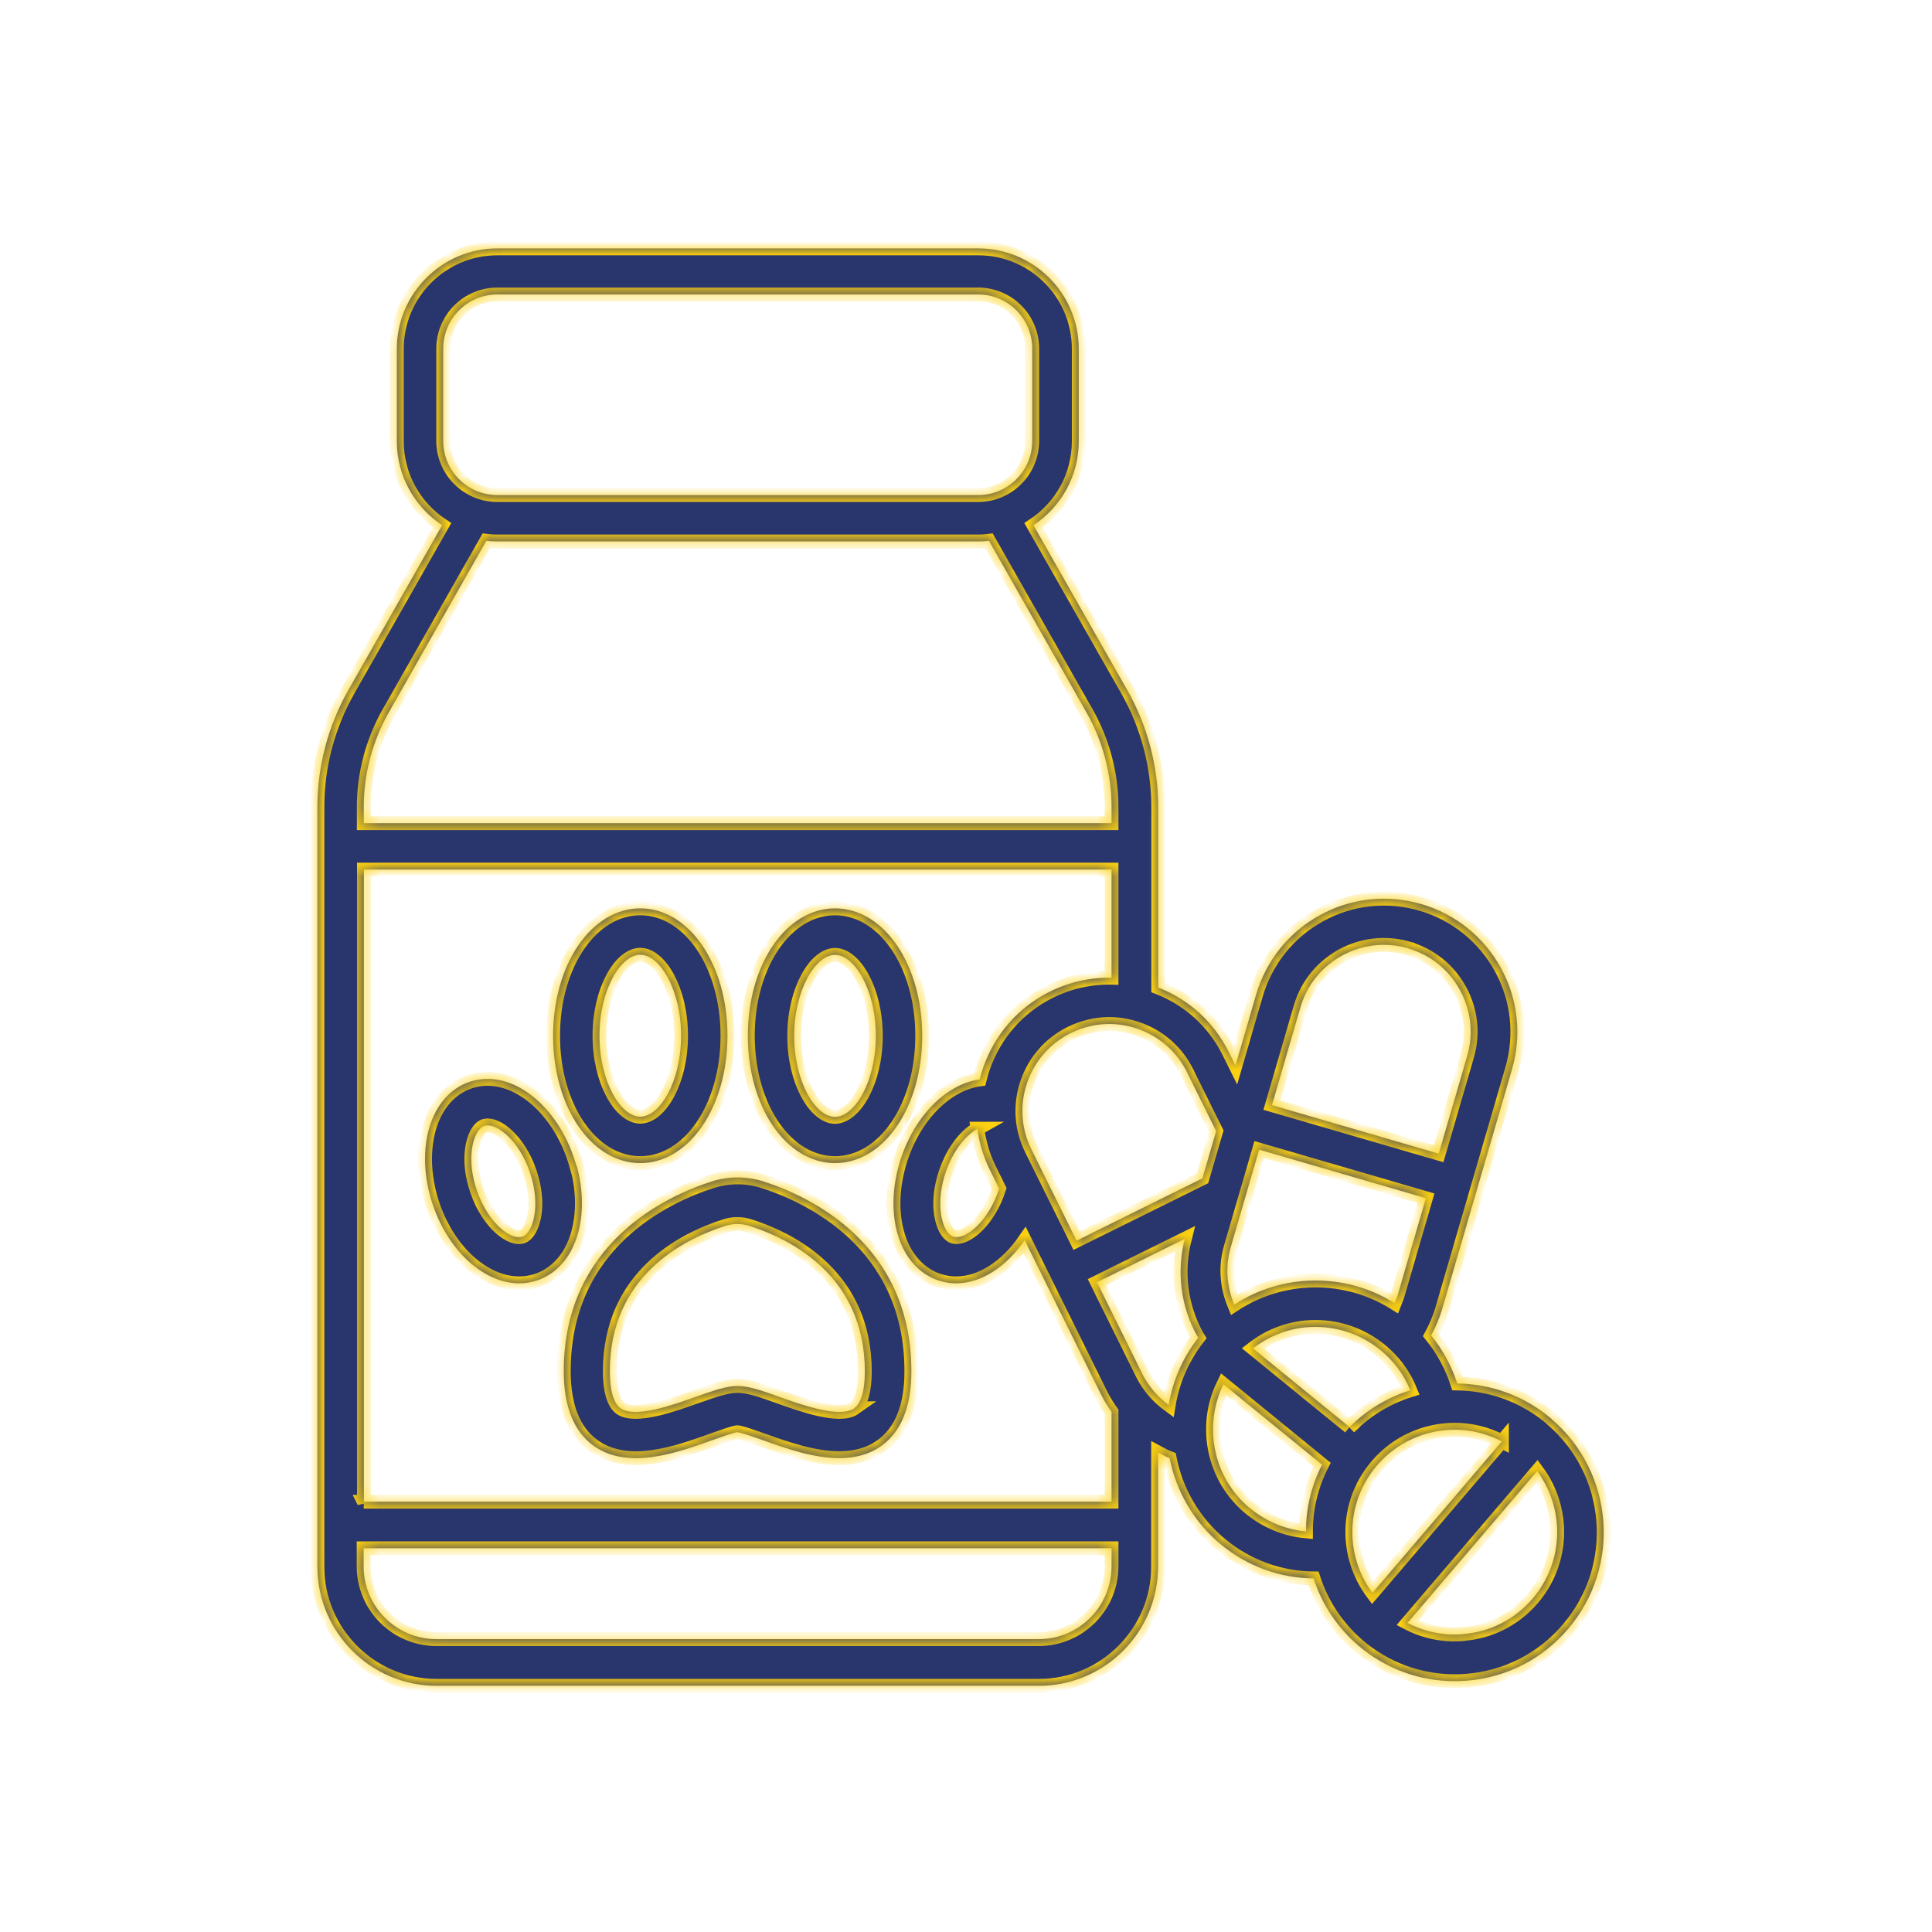 <svg xmlns="http://www.w3.org/2000/svg" fill="none" viewBox="0 0 140 140" height="140" width="140">
<mask fill="white" id="path-1-inside-1_914_66">
<path d="M55.334 85.614C54.102 85.222 52.803 85.222 51.571 85.614C48.346 86.645 40.853 90.038 40.853 99.368C40.853 101.933 41.592 103.758 43.048 104.789C45.534 106.536 49.051 105.282 51.605 104.363C52.266 104.128 53.173 103.803 53.43 103.781C53.71 103.803 54.617 104.128 55.289 104.363C56.913 104.946 58.929 105.662 60.811 105.662C61.898 105.662 62.939 105.427 63.846 104.789C65.302 103.758 66.041 101.944 66.041 99.368C66.041 90.038 58.549 86.645 55.323 85.614H55.334ZM61.92 102.045C60.856 102.795 58.078 101.798 56.421 101.205C55.211 100.768 54.248 100.432 53.441 100.432C52.635 100.432 51.683 100.779 50.462 101.205C48.805 101.798 46.027 102.795 44.963 102.045C44.47 101.698 44.19 100.746 44.19 99.379C44.19 92.525 49.443 89.826 52.568 88.829C53.128 88.65 53.721 88.65 54.293 88.829C57.417 89.826 62.67 92.525 62.67 99.379C62.67 100.757 62.401 101.698 61.898 102.045H61.92Z"></path>
<path d="M46.397 84.281C49.936 84.281 52.714 80.227 52.714 75.053C52.714 69.878 49.936 65.824 46.397 65.824C42.858 65.824 40.08 69.878 40.08 75.053C40.08 80.227 42.858 84.281 46.397 84.281ZM49.354 75.053C49.354 78.413 47.797 80.921 46.397 80.921C44.997 80.921 43.44 78.413 43.44 75.053C43.44 71.693 44.997 69.184 46.397 69.184C47.797 69.184 49.354 71.693 49.354 75.053Z"></path>
<path d="M41.771 84.494C40.662 80.474 37.515 77.718 34.614 78.245C33.45 78.446 32.442 79.152 31.77 80.227C30.739 81.862 30.515 84.281 31.176 86.689C32.195 90.385 34.928 92.995 37.627 92.995C37.862 92.995 38.109 92.973 38.344 92.928C39.509 92.726 40.517 92.021 41.2 90.945C42.23 89.31 42.454 86.891 41.794 84.483L41.771 84.494ZM38.344 89.165C38.086 89.579 37.829 89.624 37.75 89.635C36.843 89.803 35.13 88.381 34.413 85.805C33.92 84.024 34.211 82.657 34.603 82.03C34.861 81.616 35.118 81.571 35.197 81.56C35.242 81.56 35.286 81.549 35.342 81.549C36.261 81.549 37.862 82.949 38.534 85.39C39.027 87.171 38.736 88.537 38.344 89.165Z"></path>
<path d="M60.509 84.281C64.048 84.281 66.826 80.227 66.826 75.053C66.826 69.878 64.048 65.824 60.509 65.824C56.97 65.824 54.192 69.878 54.192 75.053C54.192 80.227 56.97 84.281 60.509 84.281ZM60.509 69.195C61.909 69.195 63.466 71.704 63.466 75.064C63.466 78.424 61.909 80.933 60.509 80.933C59.109 80.933 57.552 78.424 57.552 75.064C57.552 71.704 59.109 69.195 60.509 69.195Z"></path>
<path d="M112.432 102.818C110.45 101.126 108.019 100.286 105.6 100.253C105.186 98.987 104.547 97.8 103.707 96.77C104.032 96.176 104.301 95.538 104.502 94.866L109.565 77.483C110.282 75.008 110.002 72.398 108.758 70.136C107.515 67.874 105.466 66.238 102.99 65.51C100.515 64.794 97.906 65.074 95.643 66.317C93.381 67.56 91.746 69.61 91.018 72.085L89.528 77.214L89.046 76.24C87.971 74.078 86.168 72.432 83.928 71.558V58.499C83.928 55.531 83.155 52.586 81.688 50.01L74.89 38.059C76.861 36.76 78.171 34.52 78.171 31.978V25.28C78.171 21.27 74.901 18 70.891 18H36.037C32.027 18 28.757 21.27 28.757 25.28V31.978C28.757 34.52 30.067 36.749 32.038 38.059L25.24 50.01C23.773 52.597 23 55.531 23 58.499V113.525C23 118.285 26.875 122.16 31.635 122.16H75.282C80.042 122.16 83.917 118.285 83.917 113.525V105.259C84.186 105.405 84.466 105.55 84.757 105.662C85.227 108.048 86.493 110.299 88.52 111.957C90.424 113.514 92.754 114.354 95.184 114.376C95.789 116.246 96.898 117.926 98.421 119.237C100.392 120.917 102.845 121.824 105.41 121.824C105.701 121.824 105.981 121.813 106.272 121.79C109.15 121.566 111.76 120.234 113.63 118.038C117.494 113.514 116.957 106.704 112.443 102.84L112.432 102.818ZM105.992 118.419C104.581 118.531 103.214 118.24 101.994 117.602L111.39 106.603C113.395 109.325 113.35 113.155 111.066 115.832C109.778 117.344 107.974 118.262 106.003 118.408L105.992 118.419ZM90.626 109.336C87.904 107.118 87.165 103.344 88.654 100.309L95.8 106.133C95.038 107.622 94.635 109.269 94.635 110.971C93.179 110.837 91.79 110.277 90.637 109.336H90.626ZM82.763 99.525L79.493 92.917L85.854 89.77C85.25 92.144 85.552 94.63 86.739 96.792C86.762 96.837 86.795 96.882 86.829 96.938C85.686 98.405 84.97 100.085 84.69 101.81C83.894 101.227 83.234 100.466 82.763 99.536V99.525ZM26.349 113.502V112.192H80.546V113.502C80.546 116.414 78.182 118.778 75.27 118.778H31.624C28.712 118.778 26.349 116.414 26.349 113.502ZM32.117 31.955V25.258C32.117 23.096 33.875 21.338 36.037 21.338H70.88C73.042 21.338 74.8 23.096 74.8 25.258V31.955C74.8 34.117 73.042 35.875 70.88 35.875H36.037C33.875 35.875 32.117 34.117 32.117 31.955ZM70.88 39.235C71.149 39.235 71.406 39.224 71.664 39.19L78.742 51.645C79.918 53.728 80.546 56.08 80.546 58.477V59.653H26.36V58.477C26.36 56.08 26.987 53.728 28.163 51.645L35.242 39.19C35.499 39.224 35.768 39.235 36.026 39.235H70.88ZM86.022 77.718L88.128 81.963L87.131 85.39L78.014 89.904L74.744 83.296C73.994 81.795 73.882 80.082 74.419 78.491C74.957 76.901 76.077 75.613 77.589 74.862C78.474 74.426 79.426 74.202 80.378 74.202C81.05 74.202 81.733 74.314 82.394 74.538C83.984 75.075 85.272 76.195 86.022 77.707V77.718ZM102.038 68.725C103.651 69.195 104.984 70.259 105.79 71.738C106.597 73.205 106.787 74.907 106.317 76.52L104.256 83.598L92.171 80.082L94.232 73.003C95.027 70.259 97.547 68.467 100.28 68.467C100.862 68.467 101.445 68.546 102.038 68.714V68.725ZM108.837 104.442L99.451 115.429C98.634 114.32 98.13 113.01 98.018 111.61C97.861 109.627 98.488 107.712 99.776 106.2C101.243 104.486 103.326 103.602 105.432 103.602C106.597 103.602 107.762 103.893 108.837 104.453V104.442ZM26.371 108.843V63.013H80.546V70.853C79.022 70.819 77.499 71.155 76.088 71.85C73.781 72.992 72.056 74.974 71.227 77.416C71.138 77.685 71.059 77.954 70.992 78.222C68.483 78.558 66.064 81.056 65.123 84.483C64.462 86.891 64.675 89.31 65.717 90.946C66.4 92.021 67.408 92.726 68.573 92.928C68.808 92.973 69.043 92.995 69.29 92.995C71.104 92.995 72.93 91.786 74.251 89.87L79.762 101.003C79.986 101.462 80.254 101.899 80.546 102.302V108.821H26.36L26.371 108.843ZM70.824 81.784C70.958 82.814 71.261 83.834 71.742 84.797L72.403 86.13C71.642 88.493 70.029 89.781 69.178 89.635C69.099 89.624 68.842 89.579 68.584 89.165C68.192 88.538 67.901 87.171 68.394 85.39C68.909 83.531 69.95 82.277 70.835 81.784H70.824ZM101.266 93.902C101.21 94.093 101.12 94.25 101.053 94.429C97.458 92.178 92.899 92.278 89.438 94.541C88.89 93.219 88.778 91.774 89.181 90.386L91.242 83.307L103.326 86.824L101.266 93.902ZM97.794 103.411L90.794 97.71C91.88 96.87 93.179 96.333 94.579 96.187C94.837 96.165 95.094 96.154 95.341 96.154C97.043 96.154 98.678 96.736 100.022 97.822C100.997 98.618 101.736 99.614 102.195 100.746C100.571 101.25 99.048 102.146 97.782 103.422L97.794 103.411Z"></path>
</mask>
<path fill="#29356D" d="M55.334 85.614C54.102 85.222 52.803 85.222 51.571 85.614C48.346 86.645 40.853 90.038 40.853 99.368C40.853 101.933 41.592 103.758 43.048 104.789C45.534 106.536 49.051 105.282 51.605 104.363C52.266 104.128 53.173 103.803 53.43 103.781C53.71 103.803 54.617 104.128 55.289 104.363C56.913 104.946 58.929 105.662 60.811 105.662C61.898 105.662 62.939 105.427 63.846 104.789C65.302 103.758 66.041 101.944 66.041 99.368C66.041 90.038 58.549 86.645 55.323 85.614H55.334ZM61.92 102.045C60.856 102.795 58.078 101.798 56.421 101.205C55.211 100.768 54.248 100.432 53.441 100.432C52.635 100.432 51.683 100.779 50.462 101.205C48.805 101.798 46.027 102.795 44.963 102.045C44.47 101.698 44.19 100.746 44.19 99.379C44.19 92.525 49.443 89.826 52.568 88.829C53.128 88.65 53.721 88.65 54.293 88.829C57.417 89.826 62.67 92.525 62.67 99.379C62.67 100.757 62.401 101.698 61.898 102.045H61.92Z"></path>
<path fill="#29356D" d="M46.397 84.281C49.936 84.281 52.714 80.227 52.714 75.053C52.714 69.878 49.936 65.824 46.397 65.824C42.858 65.824 40.08 69.878 40.08 75.053C40.08 80.227 42.858 84.281 46.397 84.281ZM49.354 75.053C49.354 78.413 47.797 80.921 46.397 80.921C44.997 80.921 43.44 78.413 43.44 75.053C43.44 71.693 44.997 69.184 46.397 69.184C47.797 69.184 49.354 71.693 49.354 75.053Z"></path>
<path fill="#29356D" d="M41.771 84.494C40.662 80.474 37.515 77.718 34.614 78.245C33.45 78.446 32.442 79.152 31.77 80.227C30.739 81.862 30.515 84.281 31.176 86.689C32.195 90.385 34.928 92.995 37.627 92.995C37.862 92.995 38.109 92.973 38.344 92.928C39.509 92.726 40.517 92.021 41.2 90.945C42.23 89.31 42.454 86.891 41.794 84.483L41.771 84.494ZM38.344 89.165C38.086 89.579 37.829 89.624 37.75 89.635C36.843 89.803 35.13 88.381 34.413 85.805C33.92 84.024 34.211 82.657 34.603 82.03C34.861 81.616 35.118 81.571 35.197 81.56C35.242 81.56 35.286 81.549 35.342 81.549C36.261 81.549 37.862 82.949 38.534 85.39C39.027 87.171 38.736 88.537 38.344 89.165Z"></path>
<path fill="#29356D" d="M60.509 84.281C64.048 84.281 66.826 80.227 66.826 75.053C66.826 69.878 64.048 65.824 60.509 65.824C56.97 65.824 54.192 69.878 54.192 75.053C54.192 80.227 56.97 84.281 60.509 84.281ZM60.509 69.195C61.909 69.195 63.466 71.704 63.466 75.064C63.466 78.424 61.909 80.933 60.509 80.933C59.109 80.933 57.552 78.424 57.552 75.064C57.552 71.704 59.109 69.195 60.509 69.195Z"></path>
<path fill="#29356D" d="M112.432 102.818C110.45 101.126 108.019 100.286 105.6 100.253C105.186 98.987 104.547 97.8 103.707 96.77C104.032 96.176 104.301 95.538 104.502 94.866L109.565 77.483C110.282 75.008 110.002 72.398 108.758 70.136C107.515 67.874 105.466 66.238 102.99 65.51C100.515 64.794 97.906 65.074 95.643 66.317C93.381 67.56 91.746 69.61 91.018 72.085L89.528 77.214L89.046 76.24C87.971 74.078 86.168 72.432 83.928 71.558V58.499C83.928 55.531 83.155 52.586 81.688 50.01L74.89 38.059C76.861 36.76 78.171 34.52 78.171 31.978V25.28C78.171 21.27 74.901 18 70.891 18H36.037C32.027 18 28.757 21.27 28.757 25.28V31.978C28.757 34.52 30.067 36.749 32.038 38.059L25.24 50.01C23.773 52.597 23 55.531 23 58.499V113.525C23 118.285 26.875 122.16 31.635 122.16H75.282C80.042 122.16 83.917 118.285 83.917 113.525V105.259C84.186 105.405 84.466 105.55 84.757 105.662C85.227 108.048 86.493 110.299 88.52 111.957C90.424 113.514 92.754 114.354 95.184 114.376C95.789 116.246 96.898 117.926 98.421 119.237C100.392 120.917 102.845 121.824 105.41 121.824C105.701 121.824 105.981 121.813 106.272 121.79C109.15 121.566 111.76 120.234 113.63 118.038C117.494 113.514 116.957 106.704 112.443 102.84L112.432 102.818ZM105.992 118.419C104.581 118.531 103.214 118.24 101.994 117.602L111.39 106.603C113.395 109.325 113.35 113.155 111.066 115.832C109.778 117.344 107.974 118.262 106.003 118.408L105.992 118.419ZM90.626 109.336C87.904 107.118 87.165 103.344 88.654 100.309L95.8 106.133C95.038 107.622 94.635 109.269 94.635 110.971C93.179 110.837 91.79 110.277 90.637 109.336H90.626ZM82.763 99.525L79.493 92.917L85.854 89.77C85.25 92.144 85.552 94.63 86.739 96.792C86.762 96.837 86.795 96.882 86.829 96.938C85.686 98.405 84.97 100.085 84.69 101.81C83.894 101.227 83.234 100.466 82.763 99.536V99.525ZM26.349 113.502V112.192H80.546V113.502C80.546 116.414 78.182 118.778 75.27 118.778H31.624C28.712 118.778 26.349 116.414 26.349 113.502ZM32.117 31.955V25.258C32.117 23.096 33.875 21.338 36.037 21.338H70.88C73.042 21.338 74.8 23.096 74.8 25.258V31.955C74.8 34.117 73.042 35.875 70.88 35.875H36.037C33.875 35.875 32.117 34.117 32.117 31.955ZM70.88 39.235C71.149 39.235 71.406 39.224 71.664 39.19L78.742 51.645C79.918 53.728 80.546 56.08 80.546 58.477V59.653H26.36V58.477C26.36 56.08 26.987 53.728 28.163 51.645L35.242 39.19C35.499 39.224 35.768 39.235 36.026 39.235H70.88ZM86.022 77.718L88.128 81.963L87.131 85.39L78.014 89.904L74.744 83.296C73.994 81.795 73.882 80.082 74.419 78.491C74.957 76.901 76.077 75.613 77.589 74.862C78.474 74.426 79.426 74.202 80.378 74.202C81.05 74.202 81.733 74.314 82.394 74.538C83.984 75.075 85.272 76.195 86.022 77.707V77.718ZM102.038 68.725C103.651 69.195 104.984 70.259 105.79 71.738C106.597 73.205 106.787 74.907 106.317 76.52L104.256 83.598L92.171 80.082L94.232 73.003C95.027 70.259 97.547 68.467 100.28 68.467C100.862 68.467 101.445 68.546 102.038 68.714V68.725ZM108.837 104.442L99.451 115.429C98.634 114.32 98.13 113.01 98.018 111.61C97.861 109.627 98.488 107.712 99.776 106.2C101.243 104.486 103.326 103.602 105.432 103.602C106.597 103.602 107.762 103.893 108.837 104.453V104.442ZM26.371 108.843V63.013H80.546V70.853C79.022 70.819 77.499 71.155 76.088 71.85C73.781 72.992 72.056 74.974 71.227 77.416C71.138 77.685 71.059 77.954 70.992 78.222C68.483 78.558 66.064 81.056 65.123 84.483C64.462 86.891 64.675 89.31 65.717 90.946C66.4 92.021 67.408 92.726 68.573 92.928C68.808 92.973 69.043 92.995 69.29 92.995C71.104 92.995 72.93 91.786 74.251 89.87L79.762 101.003C79.986 101.462 80.254 101.899 80.546 102.302V108.821H26.36L26.371 108.843ZM70.824 81.784C70.958 82.814 71.261 83.834 71.742 84.797L72.403 86.13C71.642 88.493 70.029 89.781 69.178 89.635C69.099 89.624 68.842 89.579 68.584 89.165C68.192 88.538 67.901 87.171 68.394 85.39C68.909 83.531 69.95 82.277 70.835 81.784H70.824ZM101.266 93.902C101.21 94.093 101.12 94.25 101.053 94.429C97.458 92.178 92.899 92.278 89.438 94.541C88.89 93.219 88.778 91.774 89.181 90.386L91.242 83.307L103.326 86.824L101.266 93.902ZM97.794 103.411L90.794 97.71C91.88 96.87 93.179 96.333 94.579 96.187C94.837 96.165 95.094 96.154 95.341 96.154C97.043 96.154 98.678 96.736 100.022 97.822C100.997 98.618 101.736 99.614 102.195 100.746C100.571 101.25 99.048 102.146 97.782 103.422L97.794 103.411Z"></path>
<path mask="url(#path-1-inside-1_914_66)" stroke="#FED20E" d="M55.334 85.614C54.102 85.222 52.803 85.222 51.571 85.614C48.346 86.645 40.853 90.038 40.853 99.368C40.853 101.933 41.592 103.758 43.048 104.789C45.534 106.536 49.051 105.282 51.605 104.363C52.266 104.128 53.173 103.803 53.43 103.781C53.71 103.803 54.617 104.128 55.289 104.363C56.913 104.946 58.929 105.662 60.811 105.662C61.898 105.662 62.939 105.427 63.846 104.789C65.302 103.758 66.041 101.944 66.041 99.368C66.041 90.038 58.549 86.645 55.323 85.614H55.334ZM61.92 102.045C60.856 102.795 58.078 101.798 56.421 101.205C55.211 100.768 54.248 100.432 53.441 100.432C52.635 100.432 51.683 100.779 50.462 101.205C48.805 101.798 46.027 102.795 44.963 102.045C44.47 101.698 44.19 100.746 44.19 99.379C44.19 92.525 49.443 89.826 52.568 88.829C53.128 88.65 53.721 88.65 54.293 88.829C57.417 89.826 62.67 92.525 62.67 99.379C62.67 100.757 62.401 101.698 61.898 102.045H61.92Z"></path>
<path mask="url(#path-1-inside-1_914_66)" stroke="#FED20E" d="M46.397 84.281C49.936 84.281 52.714 80.227 52.714 75.053C52.714 69.878 49.936 65.824 46.397 65.824C42.858 65.824 40.08 69.878 40.08 75.053C40.08 80.227 42.858 84.281 46.397 84.281ZM49.354 75.053C49.354 78.413 47.797 80.921 46.397 80.921C44.997 80.921 43.44 78.413 43.44 75.053C43.44 71.693 44.997 69.184 46.397 69.184C47.797 69.184 49.354 71.693 49.354 75.053Z"></path>
<path mask="url(#path-1-inside-1_914_66)" stroke="#FED20E" d="M41.771 84.494C40.662 80.474 37.515 77.718 34.614 78.245C33.45 78.446 32.442 79.152 31.77 80.227C30.739 81.862 30.515 84.281 31.176 86.689C32.195 90.385 34.928 92.995 37.627 92.995C37.862 92.995 38.109 92.973 38.344 92.928C39.509 92.726 40.517 92.021 41.2 90.945C42.23 89.31 42.454 86.891 41.794 84.483L41.771 84.494ZM38.344 89.165C38.086 89.579 37.829 89.624 37.75 89.635C36.843 89.803 35.13 88.381 34.413 85.805C33.92 84.024 34.211 82.657 34.603 82.03C34.861 81.616 35.118 81.571 35.197 81.56C35.242 81.56 35.286 81.549 35.342 81.549C36.261 81.549 37.862 82.949 38.534 85.39C39.027 87.171 38.736 88.537 38.344 89.165Z"></path>
<path mask="url(#path-1-inside-1_914_66)" stroke="#FED20E" d="M60.509 84.281C64.048 84.281 66.826 80.227 66.826 75.053C66.826 69.878 64.048 65.824 60.509 65.824C56.97 65.824 54.192 69.878 54.192 75.053C54.192 80.227 56.97 84.281 60.509 84.281ZM60.509 69.195C61.909 69.195 63.466 71.704 63.466 75.064C63.466 78.424 61.909 80.933 60.509 80.933C59.109 80.933 57.552 78.424 57.552 75.064C57.552 71.704 59.109 69.195 60.509 69.195Z"></path>
<path mask="url(#path-1-inside-1_914_66)" stroke="#FED20E" d="M112.432 102.818C110.45 101.126 108.019 100.286 105.6 100.253C105.186 98.987 104.547 97.8 103.707 96.77C104.032 96.176 104.301 95.538 104.502 94.866L109.565 77.483C110.282 75.008 110.002 72.398 108.758 70.136C107.515 67.874 105.466 66.238 102.99 65.51C100.515 64.794 97.906 65.074 95.643 66.317C93.381 67.56 91.746 69.61 91.018 72.085L89.528 77.214L89.046 76.24C87.971 74.078 86.168 72.432 83.928 71.558V58.499C83.928 55.531 83.155 52.586 81.688 50.01L74.89 38.059C76.861 36.76 78.171 34.52 78.171 31.978V25.28C78.171 21.27 74.901 18 70.891 18H36.037C32.027 18 28.757 21.27 28.757 25.28V31.978C28.757 34.52 30.067 36.749 32.038 38.059L25.24 50.01C23.773 52.597 23 55.531 23 58.499V113.525C23 118.285 26.875 122.16 31.635 122.16H75.282C80.042 122.16 83.917 118.285 83.917 113.525V105.259C84.186 105.405 84.466 105.55 84.757 105.662C85.227 108.048 86.493 110.299 88.52 111.957C90.424 113.514 92.754 114.354 95.184 114.376C95.789 116.246 96.898 117.926 98.421 119.237C100.392 120.917 102.845 121.824 105.41 121.824C105.701 121.824 105.981 121.813 106.272 121.79C109.15 121.566 111.76 120.234 113.63 118.038C117.494 113.514 116.957 106.704 112.443 102.84L112.432 102.818ZM105.992 118.419C104.581 118.531 103.214 118.24 101.994 117.602L111.39 106.603C113.395 109.325 113.35 113.155 111.066 115.832C109.778 117.344 107.974 118.262 106.003 118.408L105.992 118.419ZM90.626 109.336C87.904 107.118 87.165 103.344 88.654 100.309L95.8 106.133C95.038 107.622 94.635 109.269 94.635 110.971C93.179 110.837 91.79 110.277 90.637 109.336H90.626ZM82.763 99.525L79.493 92.917L85.854 89.77C85.25 92.144 85.552 94.63 86.739 96.792C86.762 96.837 86.795 96.882 86.829 96.938C85.686 98.405 84.97 100.085 84.69 101.81C83.894 101.227 83.234 100.466 82.763 99.536V99.525ZM26.349 113.502V112.192H80.546V113.502C80.546 116.414 78.182 118.778 75.27 118.778H31.624C28.712 118.778 26.349 116.414 26.349 113.502ZM32.117 31.955V25.258C32.117 23.096 33.875 21.338 36.037 21.338H70.88C73.042 21.338 74.8 23.096 74.8 25.258V31.955C74.8 34.117 73.042 35.875 70.88 35.875H36.037C33.875 35.875 32.117 34.117 32.117 31.955ZM70.88 39.235C71.149 39.235 71.406 39.224 71.664 39.19L78.742 51.645C79.918 53.728 80.546 56.08 80.546 58.477V59.653H26.36V58.477C26.36 56.08 26.987 53.728 28.163 51.645L35.242 39.19C35.499 39.224 35.768 39.235 36.026 39.235H70.88ZM86.022 77.718L88.128 81.963L87.131 85.39L78.014 89.904L74.744 83.296C73.994 81.795 73.882 80.082 74.419 78.491C74.957 76.901 76.077 75.613 77.589 74.862C78.474 74.426 79.426 74.202 80.378 74.202C81.05 74.202 81.733 74.314 82.394 74.538C83.984 75.075 85.272 76.195 86.022 77.707V77.718ZM102.038 68.725C103.651 69.195 104.984 70.259 105.79 71.738C106.597 73.205 106.787 74.907 106.317 76.52L104.256 83.598L92.171 80.082L94.232 73.003C95.027 70.259 97.547 68.467 100.28 68.467C100.862 68.467 101.445 68.546 102.038 68.714V68.725ZM108.837 104.442L99.451 115.429C98.634 114.32 98.13 113.01 98.018 111.61C97.861 109.627 98.488 107.712 99.776 106.2C101.243 104.486 103.326 103.602 105.432 103.602C106.597 103.602 107.762 103.893 108.837 104.453V104.442ZM26.371 108.843V63.013H80.546V70.853C79.022 70.819 77.499 71.155 76.088 71.85C73.781 72.992 72.056 74.974 71.227 77.416C71.138 77.685 71.059 77.954 70.992 78.222C68.483 78.558 66.064 81.056 65.123 84.483C64.462 86.891 64.675 89.31 65.717 90.946C66.4 92.021 67.408 92.726 68.573 92.928C68.808 92.973 69.043 92.995 69.29 92.995C71.104 92.995 72.93 91.786 74.251 89.87L79.762 101.003C79.986 101.462 80.254 101.899 80.546 102.302V108.821H26.36L26.371 108.843ZM70.824 81.784C70.958 82.814 71.261 83.834 71.742 84.797L72.403 86.13C71.642 88.493 70.029 89.781 69.178 89.635C69.099 89.624 68.842 89.579 68.584 89.165C68.192 88.538 67.901 87.171 68.394 85.39C68.909 83.531 69.95 82.277 70.835 81.784H70.824ZM101.266 93.902C101.21 94.093 101.12 94.25 101.053 94.429C97.458 92.178 92.899 92.278 89.438 94.541C88.89 93.219 88.778 91.774 89.181 90.386L91.242 83.307L103.326 86.824L101.266 93.902ZM97.794 103.411L90.794 97.71C91.88 96.87 93.179 96.333 94.579 96.187C94.837 96.165 95.094 96.154 95.341 96.154C97.043 96.154 98.678 96.736 100.022 97.822C100.997 98.618 101.736 99.614 102.195 100.746C100.571 101.25 99.048 102.146 97.782 103.422L97.794 103.411Z"></path>
</svg>
